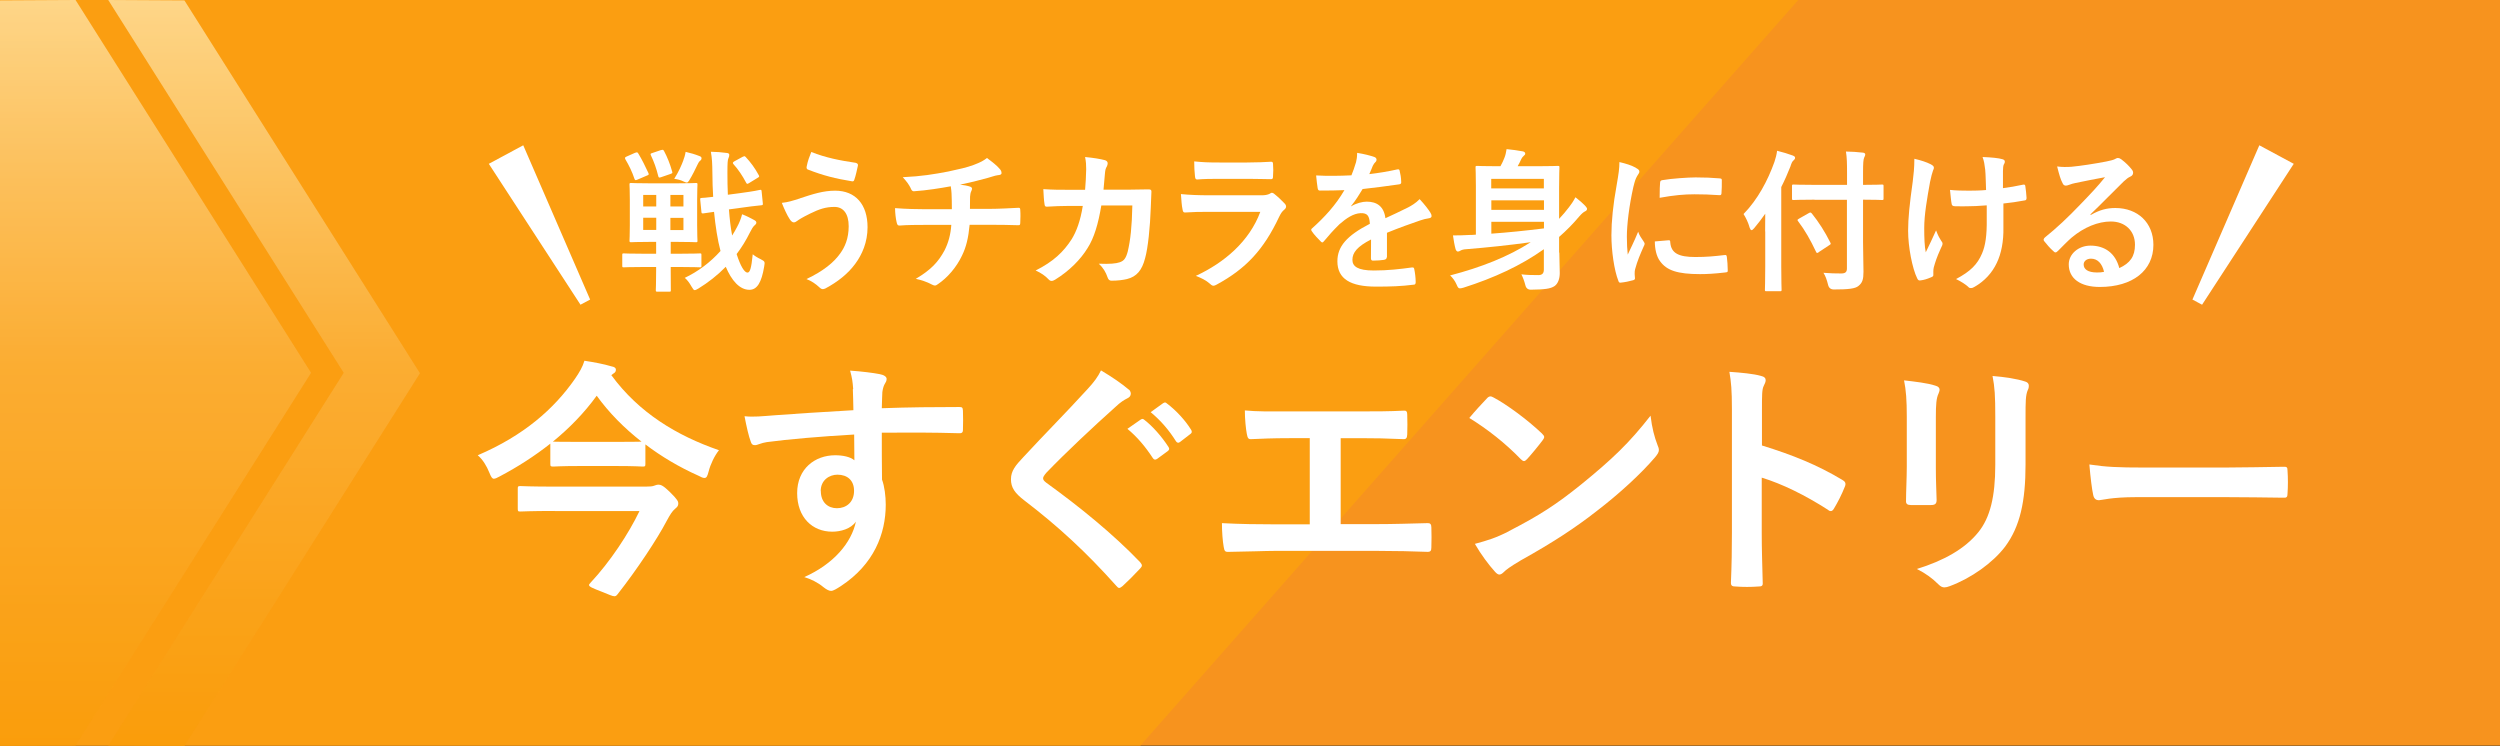 <?xml version="1.0" encoding="UTF-8"?>
<svg xmlns="http://www.w3.org/2000/svg" xmlns:xlink="http://www.w3.org/1999/xlink" viewBox="0 0 228 68.04">
  <rect x="0" y="0" width="228" height="68.04" fill="#333333" stroke="none"/>
  <defs>
    <linearGradient id="_名称未設定グラデーション_23" data-name="名称未設定グラデーション 23" x1="14.18" y1="81.86" x2="14.18" y2="-13.39" gradientUnits="userSpaceOnUse">
      <stop offset=".07" stop-color="#fa9800"/>
      <stop offset=".51" stop-color="#fbb03b"/>
      <stop offset=".7" stop-color="#fdc971"/>
      <stop offset=".86" stop-color="#ffe3a6"/>
    </linearGradient>
    <linearGradient id="_名称未設定グラデーション_24" data-name="名称未設定グラデーション 24" x1="24.09" y1="81.86" x2="24.09" y2="-13.39" gradientUnits="userSpaceOnUse">
      <stop offset=".08" stop-color="#fa9800"/>
      <stop offset=".51" stop-color="#fbb03b"/>
      <stop offset=".58" stop-color="#fbba50"/>
      <stop offset=".86" stop-color="#ffe3a6"/>
    </linearGradient>
  </defs>
  <g style="isolation: isolate;">
    <g id="_デザイン" data-name="デザイン">
      <g>
        <g>
          <rect width="228" height="68" style="fill: #f7931e;"/>
          <polygon points="104 68 0 68 0 0 164 0 104 68" style="fill: #fb9e11;"/>
        </g>
        <g>
          <path d="M55.75,34.21c2.53,3.45,5.98,5.52,9.82,6.85-.41.51-.78,1.29-.94,1.93-.12.44-.18.6-.39.6-.12,0-.3-.07-.55-.21-1.75-.78-3.38-1.75-4.83-2.85v1.77c0,.23-.02.25-.25.25-.14,0-.69-.05-2.48-.05h-3.2c-1.77,0-2.32.05-2.46.05-.25,0-.28-.02-.28-.25v-1.84c-1.43,1.13-2.97,2.12-4.62,2.99-.25.14-.41.21-.53.21-.16,0-.25-.16-.41-.55-.25-.62-.6-1.2-1.06-1.59,4.19-1.79,6.97-4.23,8.88-6.99.39-.57.69-1.08.85-1.63.9.14,1.77.3,2.46.51.28.05.41.14.41.32,0,.14-.07.25-.23.34l-.18.14ZM50.6,46.6c-2.23,0-2.99.05-3.13.05-.23,0-.25-.02-.25-.28v-1.79c0-.23.02-.25.25-.25.14,0,.9.05,3.13.05h8.28c.39,0,.64-.02.8-.09.14-.05.25-.09.35-.09.23,0,.44.07,1.03.64.76.74.8.92.8,1.06,0,.23-.07.32-.3.51-.25.21-.44.51-.76,1.1-.85,1.63-2.71,4.44-4.48,6.69-.09.11-.16.18-.28.18-.18,0-.48-.14-1.15-.41-.87-.34-1.17-.46-1.17-.62,0-.05.05-.11.14-.21,1.77-1.89,3.47-4.46,4.46-6.53h-7.73ZM50.46,40.28c.14,0,.69.02,2.46.02h3.2c1.56,0,2.16-.02,2.39-.02-1.59-1.24-2.97-2.64-4.09-4.19-1.15,1.59-2.51,2.97-4,4.19h.05Z" style="fill: #fff;"/>
          <path d="M77.81,35.48c-.05-.67-.09-.99-.28-1.68,1.04.07,2.14.21,2.69.32.39.07.64.23.64.44,0,.18-.07.3-.21.53-.07.14-.14.37-.18.67-.02.3-.02.6-.05,1.47,2.48-.09,4.85-.11,7.06-.11.28,0,.32.05.34.34.02.57.02,1.17,0,1.75,0,.25-.12.32-.39.3-2.39-.07-4.62-.07-7.01-.05,0,1.4,0,2.87.02,4.28.23.62.34,1.52.34,2.28,0,2.67-1.08,5.45-4.09,7.43-.39.25-.69.44-.9.44s-.46-.16-.69-.34c-.53-.44-1.15-.74-1.75-.92,2.69-1.2,4.3-3.13,4.71-5.06-.46.67-1.4.92-2.16.92-1.82,0-3.2-1.31-3.2-3.52s1.61-3.45,3.47-3.45c.69,0,1.38.14,1.75.46,0-.8-.02-1.59-.02-2.35-2.9.16-6.14.44-7.96.69-.51.07-.87.28-1.08.28-.23,0-.32-.09-.39-.32-.18-.46-.39-1.38-.57-2.32.85.09,1.59,0,2.8-.09,1.4-.11,4.37-.3,7.13-.46-.02-.71-.02-1.29-.05-1.91ZM74.86,44.79c0,1.01.64,1.56,1.47,1.56s1.56-.53,1.56-1.59c0-.94-.6-1.47-1.52-1.47-.71,0-1.52.48-1.52,1.49Z" style="fill: #fff;"/>
          <path d="M102.95,35.52c.12.09.18.28.18.37,0,.21-.11.34-.32.44-.28.14-.62.34-1.1.8-1.98,1.77-4.51,4.14-6.28,5.98-.21.25-.3.39-.3.51,0,.14.09.25.3.41,2.99,2.16,6.09,4.67,8.55,7.24.09.11.16.21.16.3s-.05.16-.16.28c-.53.57-1.2,1.24-1.59,1.59-.14.11-.23.18-.32.18s-.16-.07-.28-.21c-2.67-2.99-5.24-5.38-8.37-7.77-.87-.67-1.22-1.17-1.22-1.93s.41-1.26,1.13-2.02c1.96-2.12,3.86-4.02,5.84-6.19.62-.67.97-1.15,1.24-1.72,1.01.6,1.89,1.2,2.53,1.75ZM104.05,38.26c.12-.09.21-.07.34.05.71.55,1.54,1.47,2.18,2.46.09.14.09.25-.07.37l-.97.71c-.16.11-.28.09-.39-.07-.69-1.06-1.43-1.93-2.32-2.67l1.22-.85ZM106.1,36.76c.14-.09.21-.07.34.05.85.64,1.68,1.56,2.18,2.37.09.14.12.28-.07.41l-.92.71c-.18.14-.3.07-.39-.07-.62-.99-1.36-1.86-2.3-2.64l1.15-.83Z" style="fill: #fff;"/>
          <path d="M122.24,47.8h3.29c1.54,0,3.08-.05,4.64-.09.25-.02.37.09.37.37.02.6.02,1.24,0,1.84,0,.3-.07.41-.34.41-1.1-.05-3.15-.09-4.65-.09h-9.24c-.94,0-2.44.07-4.23.09-.37.02-.41-.07-.48-.46-.09-.51-.16-1.33-.16-2.16,1.66.09,3.4.11,4.88.11h3.13v-7.86h-1.79c-1.66,0-2.62.05-3.56.09-.28.02-.32-.14-.39-.48-.09-.46-.18-1.36-.18-2.14,1.15.11,2.07.09,3.98.09h6.51c1.4,0,2.67,0,4.02-.07.23-.02.3.11.3.37.02.57.02,1.22,0,1.79-.02.3-.07.44-.32.44-1.54-.07-2.67-.09-3.96-.09h-1.79v7.84Z" style="fill: #fff;"/>
          <path d="M135.61,36.33c.09-.11.21-.18.32-.18.09,0,.18.05.3.11,1.17.62,3.08,2.02,4.39,3.27.14.14.21.23.21.32s-.05.18-.14.3c-.34.46-1.1,1.38-1.42,1.72-.12.11-.18.18-.28.18s-.18-.07-.3-.18c-1.38-1.43-3.04-2.74-4.69-3.75.51-.62,1.17-1.33,1.61-1.79ZM137.61,48.44c2.81-1.45,4.3-2.41,6.62-4.28,2.8-2.28,4.35-3.75,6.3-6.25.14,1.15.35,1.93.64,2.69.07.16.12.3.12.44,0,.21-.12.39-.37.69-1.22,1.43-3.2,3.27-5.29,4.87-1.91,1.49-3.84,2.78-6.94,4.51-1.04.62-1.33.85-1.54,1.06-.14.14-.28.23-.41.23-.11,0-.25-.09-.39-.25-.58-.64-1.29-1.59-1.84-2.55,1.17-.32,1.89-.53,3.1-1.15Z" style="fill: #fff;"/>
          <path d="M160.7,40.63c2.81.87,5.04,1.77,7.31,3.13.25.14.37.3.25.6-.3.76-.67,1.47-.99,2-.09.16-.18.25-.3.25-.07,0-.16-.02-.25-.11-2.12-1.36-4.19-2.37-6.05-2.94v5.08c0,1.49.05,2.85.09,4.51.02.28-.09.34-.41.34-.67.05-1.38.05-2.05,0-.32,0-.44-.07-.44-.34.07-1.7.09-3.06.09-4.53v-11.31c0-1.72-.07-2.48-.23-3.4,1.06.07,2.21.18,2.87.37.32.07.44.21.44.39,0,.14-.07.32-.18.53-.16.3-.16.87-.16,2.16v3.29Z" style="fill: #fff;"/>
          <path d="M173.9,38.05c0-1.59-.07-2.46-.25-3.36.97.11,2.18.25,2.85.48.28.07.39.21.39.37,0,.11-.05.23-.09.34-.21.44-.25,1.01-.25,2.18v4.64c0,1.2.05,2.09.07,2.9,0,.34-.14.46-.51.46h-1.84c-.32,0-.46-.11-.44-.39,0-.8.07-2.14.07-3.13v-4.51ZM184.73,42.35c0,3.4-.51,5.68-1.86,7.5-1.13,1.49-3.13,2.9-5.06,3.61-.18.07-.34.11-.48.11-.18,0-.34-.07-.55-.28-.55-.55-1.15-.99-1.96-1.4,2.46-.76,4.39-1.84,5.61-3.36,1.06-1.31,1.54-3.22,1.54-6.14v-4.35c0-1.98-.05-2.71-.25-3.75,1.1.09,2.21.25,2.99.51.23.07.32.21.32.39,0,.11-.02.25-.09.37-.21.48-.21,1.08-.21,2.51v4.28Z" style="fill: #fff;"/>
          <path d="M194.81,45.34c-2.28,0-3.15.28-3.38.28-.28,0-.46-.14-.53-.48-.12-.53-.25-1.61-.35-2.78,1.5.23,2.64.28,4.97.28h7.4c1.75,0,3.52-.05,5.29-.07.35-.02.41.05.41.32.05.69.05,1.47,0,2.16,0,.28-.09.37-.41.34-1.72-.02-3.43-.05-5.13-.05h-8.28Z" style="fill: #fff;"/>
        </g>
        <g style="mix-blend-mode: overlay; opacity: .8;">
          <polygon points="0 68.04 6.89 68 28.37 34 6.89 0 0 .04 0 68.04" style="fill: url(#_名称未設定グラデーション_23);"/>
          <polygon points="31.35 34 9.87 68 16.82 68.04 38.3 34.04 16.82 .04 9.87 0 31.35 34" style="fill: url(#_名称未設定グラデーション_24);"/>
        </g>
        <g>
          <path d="M58.71,24.35c-1.29,0-1.72.03-1.81.03-.14,0-.15-.01-.15-.15v-.97c0-.14.01-.15.15-.15.08,0,.52.03,1.81.03h1.13v-1.08h-.57c-1.19,0-1.61.03-1.69.03-.15,0-.17-.01-.17-.15,0-.1.03-.49.03-1.37v-2.37c0-.88-.03-1.27-.03-1.36,0-.14.01-.15.17-.15.08,0,.5.03,1.69.03h2.49c1.19,0,1.61-.03,1.7-.03.14,0,.15.01.15.15,0,.08-.03.48-.03,1.36v2.37c0,.88.03,1.29.03,1.37,0,.14-.01.15-.15.15-.08,0-.5-.03-1.7-.03h-.59v1.08h.84c1.29,0,1.74-.03,1.82-.03.13,0,.14.01.14.15v.97c0,.14-.01.15-.14.15-.08,0-.53-.03-1.82-.03h-.84v.34c0,1.15.01,1.68.01,1.76,0,.14,0,.15-.14.15h-1.08c-.14,0-.15-.01-.15-.15,0-.08.03-.62.03-1.76v-.34h-1.13ZM57.95,13.93c.15-.06.18-.06.27.08.34.56.64,1.18.91,1.76.06.15.06.17-.15.25l-.84.36c-.2.08-.22.07-.28-.08-.21-.63-.48-1.19-.83-1.78-.06-.13-.04-.17.11-.24l.81-.36ZM59.85,18.83v-1.05h-1.19v1.05h1.19ZM59.85,20.97v-1.11h-1.19v1.11h1.19ZM60.29,13.69c.17-.06.21-.03.28.1.28.52.55,1.19.73,1.85.04.14.04.15-.14.22l-.84.29c-.21.07-.25.07-.29-.1-.17-.7-.39-1.3-.67-1.89-.06-.14-.04-.15.14-.21l.8-.27ZM61.14,17.78v1.05h1.19v-1.05h-1.19ZM62.33,19.87h-1.19v1.11h1.19v-1.11ZM62.32,14.61c.08-.21.15-.41.21-.76.48.11.85.22,1.28.39.11.04.17.1.17.18,0,.11-.04.18-.13.24-.1.07-.2.27-.25.38-.18.38-.45.94-.76,1.44-.08.11-.13.17-.21.17-.07,0-.15-.04-.29-.1-.27-.14-.6-.21-.85-.24.42-.67.67-1.25.84-1.71ZM66.48,19.11c.06.83.15,1.61.29,2.37.17-.25.31-.52.45-.78.2-.36.36-.76.46-1.16.39.15.81.36,1.09.52.15.08.21.15.21.25s-.1.2-.2.28c-.11.1-.21.27-.38.6-.36.73-.77,1.39-1.22,1.98.35,1.09.71,1.69.99,1.69.22,0,.35-.36.48-1.67.18.15.43.31.73.45.39.21.39.22.31.69-.24,1.43-.64,2.1-1.34,2.1-.91,0-1.64-.87-2.16-2.1-.76.78-1.61,1.44-2.49,1.98-.17.1-.27.15-.35.15s-.15-.1-.28-.32c-.2-.36-.41-.63-.62-.8,1.2-.57,2.33-1.41,3.26-2.45-.27-1.01-.46-2.26-.59-3.57l-.97.14c-.14.01-.17,0-.18-.13l-.11-1.11c-.01-.14-.01-.15.13-.17.11-.01.38-.01,1.05-.1-.04-.71-.07-1.41-.07-2.13-.01-.92-.03-1.37-.14-1.98.52.01.95.04,1.46.11.15.01.22.08.22.17,0,.13-.03.2-.07.29-.08.17-.1.43-.1,1.37,0,.66.01,1.32.04,1.98l1.27-.17c1.12-.15,1.5-.24,1.64-.27.15-.03.15,0,.17.14l.11,1.09c.01.13,0,.15-.13.17-.15.03-.55.04-1.65.2l-1.33.18ZM67.75,14.3c.13-.07.15-.08.25.01.46.49.85,1.02,1.19,1.65.08.14.06.17-.08.25l-.8.49c-.18.11-.2.08-.28-.07-.31-.59-.71-1.19-1.13-1.65-.1-.11-.08-.18.08-.27l.77-.42Z" style="fill: #fff;"/>
          <path d="M72.95,18.09c1.18-.39,2.14-.7,3.21-.7,1.88,0,2.96,1.27,2.96,3.33,0,1.37-.49,2.49-1.13,3.35-.66.9-1.6,1.64-2.7,2.23-.1.04-.17.07-.24.07-.13,0-.21-.06-.34-.18-.31-.29-.69-.56-1.16-.74,1.54-.73,2.49-1.51,3.08-2.34.41-.57.77-1.34.77-2.48s-.49-1.76-1.3-1.76-1.4.21-2.2.6c-.83.41-1.02.55-1.19.67-.11.08-.2.14-.31.14-.18,0-.31-.18-.39-.31-.2-.29-.49-.91-.71-1.47.57-.06.91-.17,1.67-.41ZM78.06,14.86c.15.03.21.14.18.25-.06.29-.21.97-.31,1.23-.04.14-.08.21-.2.2-1.53-.25-2.62-.52-4.06-1.08-.07-.03-.14-.1-.1-.28.1-.52.25-.9.42-1.32,1.3.52,2.62.78,4.06.99Z" style="fill: #fff;"/>
          <path d="M86.81,19.04c0-.45-.01-1.01-.03-1.41-.01-.18-.03-.36-.07-.64-.92.17-2.24.38-3.32.45-.21.03-.29-.15-.35-.31-.14-.28-.34-.57-.71-.97,1.75-.08,2.84-.27,4.16-.52.97-.21,1.67-.36,2.31-.6.66-.25.9-.39,1.21-.63.48.35.92.7,1.15.98.11.11.18.24.18.39s-.14.18-.36.2c-.29.04-.59.17-.88.24-.85.24-1.71.45-2.54.62.36.04.69.1.91.18.11.03.18.1.18.2,0,.07-.04.14-.08.24-.06.13-.08.27-.1.48-.01.31-.01.63-.01,1.11h1.74c.88,0,2.07-.07,2.7-.1.14,0,.14.07.15.22.03.36.01.8,0,1.12-.01.2-.01.25-.18.25-.88-.03-1.7-.04-2.72-.04h-1.72c-.11,1.19-.31,2.03-.7,2.82-.49,1.04-1.32,2.02-2.23,2.62-.08.06-.15.1-.24.1-.07,0-.15-.03-.25-.08-.5-.27-1.02-.43-1.49-.53,1.4-.83,2.05-1.54,2.62-2.59.36-.71.56-1.46.62-2.33h-2.49c-.5,0-1.54,0-2.23.06-.18.01-.22-.1-.27-.32-.07-.27-.14-.84-.14-1.27.99.08,2.03.1,2.72.1h2.46Z" style="fill: #fff;"/>
          <path d="M98.96,17.32c.06-.69.08-1.13.1-1.89,0-.36-.01-.66-.1-1.11.74.07,1.37.17,1.82.29.18.06.24.17.24.29,0,.08-.03.18-.07.27-.13.21-.15.35-.18.66-.04.45-.06.78-.13,1.47h2.13c.64,0,1.3-.03,1.95-.03.22,0,.29.04.29.2,0,.18-.03.74-.06,1.48-.06,1.72-.25,3.67-.52,4.61-.28,1.08-.76,1.67-1.65,1.89-.32.08-.83.15-1.42.15-.17,0-.28-.1-.34-.28-.18-.52-.41-.9-.81-1.27,1.04.04,1.55-.01,1.91-.13.38-.13.56-.35.73-.98.25-1.06.38-2.26.42-4.2h-2.83c-.28,1.69-.66,2.96-1.25,3.88-.64,1.05-1.68,2.1-2.97,2.89-.11.07-.22.11-.32.11-.08,0-.18-.04-.27-.14-.28-.31-.7-.6-1.18-.81,1.61-.81,2.54-1.69,3.29-2.86.43-.7.79-1.65,1.01-3.03h-1.26c-.69,0-1.36.03-2.02.07-.14.01-.2-.07-.21-.24-.06-.34-.08-.84-.11-1.36.88.06,1.51.06,2.33.06h1.47Z" style="fill: #fff;"/>
          <path d="M110.16,19.32c-.7,0-1.4.01-2.1.06-.13,0-.18-.08-.21-.27-.08-.35-.11-.87-.15-1.41.8.08,1.65.11,2.58.11h4.8c.24,0,.52-.03.74-.15.07-.06.13-.08.18-.08.07,0,.14.04.21.1.34.27.71.62.94.87.1.1.14.2.14.29,0,.08-.04.18-.15.27-.22.18-.32.34-.48.66-1.4,2.98-3.01,4.73-5.71,6.19-.11.06-.2.1-.28.1-.1,0-.2-.06-.31-.17-.38-.34-.83-.55-1.3-.73,2.59-1.2,4.88-3.14,5.88-5.84h-4.78ZM111.1,16.31c-.63,0-1.33.01-1.92.06-.14,0-.18-.08-.2-.31-.04-.29-.07-.91-.07-1.34.85.08,1.27.1,2.3.1h2.52c.91,0,1.65-.04,2.2-.07.13,0,.17.07.17.22.03.35.03.74,0,1.09,0,.24-.04.29-.25.28-.46,0-1.12-.03-1.97-.03h-2.77Z" style="fill: #fff;"/>
          <path d="M126.47,23.45c0,.15-.08.22-.27.25-.18.03-.6.07-.99.07-.13,0-.18-.08-.18-.22,0-.5,0-1.2.01-1.71-1.25.64-1.7,1.19-1.7,1.86,0,.59.48.97,1.95.97,1.29,0,2.41-.13,3.49-.28.13-.01.18.03.2.15.07.32.13.81.13,1.15.01.17-.04.27-.15.27-1.21.15-2.12.18-3.47.18-2.3,0-3.52-.69-3.52-2.31,0-1.34.84-2.33,2.96-3.42-.04-.71-.21-.99-.84-.97-.66.03-1.29.45-1.93,1.01-.6.59-.95.99-1.4,1.53-.07.08-.11.13-.17.13-.04,0-.1-.04-.15-.1-.2-.2-.62-.63-.8-.92-.04-.06-.06-.1-.06-.13,0-.06.03-.1.1-.15,1.08-.97,2.12-2.07,2.93-3.47-.66.03-1.42.04-2.24.04-.13,0-.17-.07-.2-.22-.04-.22-.1-.74-.14-1.16,1.06.06,2.16.04,3.22-.01.15-.38.28-.71.42-1.2.06-.24.1-.48.1-.85.62.1,1.23.25,1.6.39.11.04.17.14.17.24,0,.07-.03.15-.1.21-.08.07-.17.2-.24.34-.08.2-.15.38-.32.76.85-.1,1.71-.24,2.55-.43.15-.03.2.01.22.14.07.28.13.6.14,1.01.01.14-.04.2-.24.22-1.05.15-2.25.31-3.28.42-.32.52-.63,1.04-1.05,1.55v.03c.46-.29,1.04-.43,1.42-.43.92,0,1.57.42,1.71,1.51.55-.25,1.34-.62,2.06-.98.27-.14.71-.39,1.06-.76.46.49.83.98.98,1.23.08.13.11.22.11.31,0,.11-.07.17-.21.2-.29.04-.57.11-.85.21-.91.32-1.82.63-3.01,1.12v2.26Z" style="fill: #fff;"/>
          <path d="M142.21,23.04c0,.63.04,1.3.04,1.86,0,.5-.15.95-.46,1.18-.39.27-.95.32-2.16.34q-.42.01-.52-.42c-.1-.39-.22-.7-.36-.98.5.06.99.07,1.55.07.32,0,.5-.14.5-.5v-1.86c-2.12,1.51-4.58,2.63-7.31,3.5-.15.04-.25.07-.34.07-.14,0-.2-.08-.31-.35-.15-.35-.38-.64-.59-.83,2.84-.74,5.32-1.72,7.35-3.03-2.03.28-3.92.48-5.91.64-.22.01-.41.07-.5.13-.07.04-.14.08-.24.08-.08,0-.15-.08-.2-.21-.1-.36-.18-.84-.24-1.26.53,0,.95-.01,1.47-.04.2,0,.41-.01.62-.03v-4.45c0-1.06-.03-1.58-.03-1.67,0-.14.01-.15.15-.15.1,0,.55.03,1.85.03h.27c.15-.27.27-.52.36-.76.1-.25.15-.48.2-.8.45.04,1.11.13,1.5.21.13.03.2.11.2.2s-.06.14-.13.2c-.08.07-.17.17-.22.28-.13.27-.22.48-.34.67h1.81c1.3,0,1.75-.03,1.85-.03.14,0,.15.01.15.15,0,.08-.03.69-.03,1.86v2.82c.32-.34.62-.69.9-1.06.18-.22.41-.56.59-.91.41.32.64.52.88.77.11.13.18.21.18.29s-.06.18-.17.22c-.15.07-.31.2-.56.49-.56.67-1.18,1.29-1.82,1.85v1.43ZM136,16.31v.87h4.8v-.87h-4.8ZM140.81,19.14v-.87h-4.8v.87h4.8ZM140.81,20.23h-4.8v1.08c1.44-.1,3.1-.27,4.8-.48v-.6Z" style="fill: #fff;"/>
          <path d="M149.19,15.31c.24.13.32.21.32.34,0,.1-.03.14-.21.42-.14.25-.21.45-.34.99-.39,1.74-.59,3.46-.59,4.52,0,.69.03,1.15.08,1.64.29-.64.55-1.11.95-2.09.11.35.29.57.49.88.04.07.1.15.1.21,0,.1-.03.15-.07.22-.32.73-.59,1.33-.8,2.12-.03.08-.04.24-.04.43,0,.17.03.28.03.39,0,.1-.06.15-.18.18-.35.1-.74.18-1.15.22-.1.01-.15-.06-.18-.15-.39-.98-.64-2.76-.64-4.17,0-1.26.15-2.79.48-4.59.18-1.04.25-1.5.25-2.09.63.15,1.08.29,1.5.52ZM152.19,21.91c.11-.01.14.06.14.21.08.97.76,1.32,2.28,1.32,1.05,0,1.74-.07,2.68-.18.14-.01.17,0,.2.18.04.29.08.84.08,1.2,0,.17,0,.18-.24.21-.95.11-1.62.15-2.28.15-2.07,0-3.04-.34-3.64-1.16-.35-.45-.49-1.16-.49-1.82l1.28-.11ZM151.4,16.67c.01-.17.06-.21.2-.24.83-.15,2.4-.25,3.04-.25.84,0,1.48.03,2.07.08.29.01.32.04.32.18,0,.42,0,.8-.03,1.19-.01.13-.06.18-.18.17-.84-.06-1.57-.08-2.28-.08-.94,0-1.85.08-3.18.32.01-.78.01-1.13.04-1.37Z" style="fill: #fff;"/>
          <path d="M160.98,21.11c0-.5,0-1.05.01-1.62-.31.45-.64.88-1.01,1.32-.11.13-.18.18-.24.18-.07,0-.11-.07-.17-.22-.13-.48-.35-.92-.56-1.25,1.29-1.32,2.21-3.05,2.82-4.76.11-.34.2-.66.24-1.01.55.14.99.27,1.42.43.15.06.22.11.22.21s-.04.15-.15.25c-.1.08-.17.21-.28.56-.25.63-.52,1.25-.83,1.86v7.23c0,1.36.03,2.05.03,2.12,0,.14-.01.15-.15.15h-1.22c-.14,0-.15-.01-.15-.15,0-.08.03-.76.03-2.12v-3.18ZM165.49,18.21c-1.34,0-1.82.03-1.91.03-.14,0-.15-.01-.15-.15v-1.11c0-.14.01-.15.15-.15.08,0,.56.03,1.91.03h2.96v-1.05c0-.91-.01-1.43-.1-1.99.52.01,1.04.04,1.54.1.14.01.22.08.22.15,0,.13-.06.21-.1.31-.07.17-.1.45-.1,1.39v1.09c1.2,0,1.64-.03,1.72-.03.14,0,.15.01.15.15v1.11c0,.14-.01.15-.15.15-.08,0-.52-.03-1.72-.03v3.88c0,.98.04,1.92.04,2.69,0,.71-.1,1.01-.46,1.3-.29.24-.88.32-2.24.32q-.43,0-.53-.43c-.11-.45-.24-.81-.42-1.09.55.04,1.19.07,1.61.06.39,0,.53-.13.53-.46v-6.26h-2.96ZM165.89,22.99c-.08.06-.14.08-.17.08-.04,0-.07-.04-.11-.13-.49-1.04-.99-1.93-1.62-2.76-.1-.13-.08-.14.1-.25l.88-.5c.14-.08.17-.06.27.04.64.8,1.18,1.64,1.69,2.66.07.13.03.15-.13.25l-.91.6Z" style="fill: #fff;"/>
          <path d="M176.32,25.08c0,.1-.04.14-.18.2-.42.18-.67.25-.97.29-.17.03-.24-.01-.32-.18-.45-.9-.83-2.89-.83-4.34,0-1.13.13-2.42.42-4.48.08-.64.15-1.27.15-2.09.64.15,1.11.31,1.47.49.22.11.31.21.31.31,0,.06,0,.13-.08.28-.07.18-.17.56-.27,1.04-.27,1.51-.53,2.97-.53,4.2,0,.9.03,1.69.14,2.21.35-.74.6-1.22.94-2,.2.53.32.71.46.94.08.1.13.18.13.27,0,.1-.03.18-.17.46-.38.84-.49,1.22-.63,1.71-.03.11-.04.27-.04.36v.34ZM181.17,18.73c-.74.06-1.27.08-1.68.08-.29.01-.66.01-1.18,0-.2,0-.31-.07-.32-.22-.06-.28-.08-.66-.15-1.27.52.06,1.22.07,1.74.07.39,0,1.05-.01,1.55-.06-.03-.7-.03-1.33-.08-1.86-.06-.49-.1-.77-.24-1.15.83.03,1.49.1,1.81.2.15.04.22.11.22.22,0,.1-.04.18-.1.28-.04.08-.07.31-.07.59v1.55c.6-.08,1.21-.18,1.79-.31.17-.04.24-.01.25.13.06.35.08.69.11,1.05.01.18-.06.24-.18.25-.67.13-1.29.21-1.93.28v2.16c.03,1.3-.2,2.42-.6,3.25-.43.92-1.13,1.67-2,2.17-.15.1-.25.13-.35.13-.11,0-.17,0-.28-.13-.25-.22-.62-.46-1.09-.69,1.32-.7,1.95-1.34,2.37-2.33.31-.71.45-1.67.43-3.12v-1.27Z" style="fill: #fff;"/>
          <path d="M190.69,19.6c.78-.45,1.44-.63,2.23-.63,2.04,0,3.47,1.34,3.47,3.36,0,2.34-1.89,3.84-4.89,3.84-1.76,0-2.83-.76-2.83-2.06,0-.94.88-1.71,1.98-1.71,1.32,0,2.28.7,2.63,2.05.98-.45,1.43-1.06,1.43-2.13,0-1.27-.9-2.12-2.2-2.12-1.16,0-2.45.52-3.59,1.48-.41.36-.8.77-1.22,1.19-.1.1-.17.15-.24.15-.06,0-.13-.04-.21-.13-.29-.25-.6-.62-.83-.91-.08-.11-.04-.21.07-.32,1.09-.88,2.06-1.78,3.32-3.1.87-.9,1.53-1.6,2.17-2.4-.84.15-1.83.35-2.7.53-.18.04-.36.08-.59.17-.07.03-.21.07-.28.07-.14,0-.24-.07-.31-.24-.17-.32-.29-.71-.49-1.51.42.06.88.06,1.3.03.85-.08,2.09-.27,3.18-.48.35-.07.63-.14.77-.21.07-.04.2-.11.27-.11.14,0,.22.04.32.11.42.32.7.6.94.9.11.13.15.22.15.34,0,.14-.08.27-.24.34-.24.11-.35.21-.62.45-1.02.99-1.96,1.98-3.03,3v.04ZM190.7,23.59c-.41,0-.67.24-.67.53,0,.43.38.73,1.22.73.25,0,.43-.01.64-.06-.18-.77-.6-1.2-1.19-1.2Z" style="fill: #fff;"/>
        </g>
        <g>
          <polygon points="47.72 13.25 53.82 27.32 52.94 27.79 44.58 14.94 47.72 13.25 47.72 13.25" style="fill: #fff;"/>
          <polygon points="209.19 14.94 200.83 27.79 199.95 27.32 206.05 13.25 209.19 14.94 209.19 14.94" style="fill: #fff;"/>
        </g>
      </g>
    </g>
  </g>
</svg>